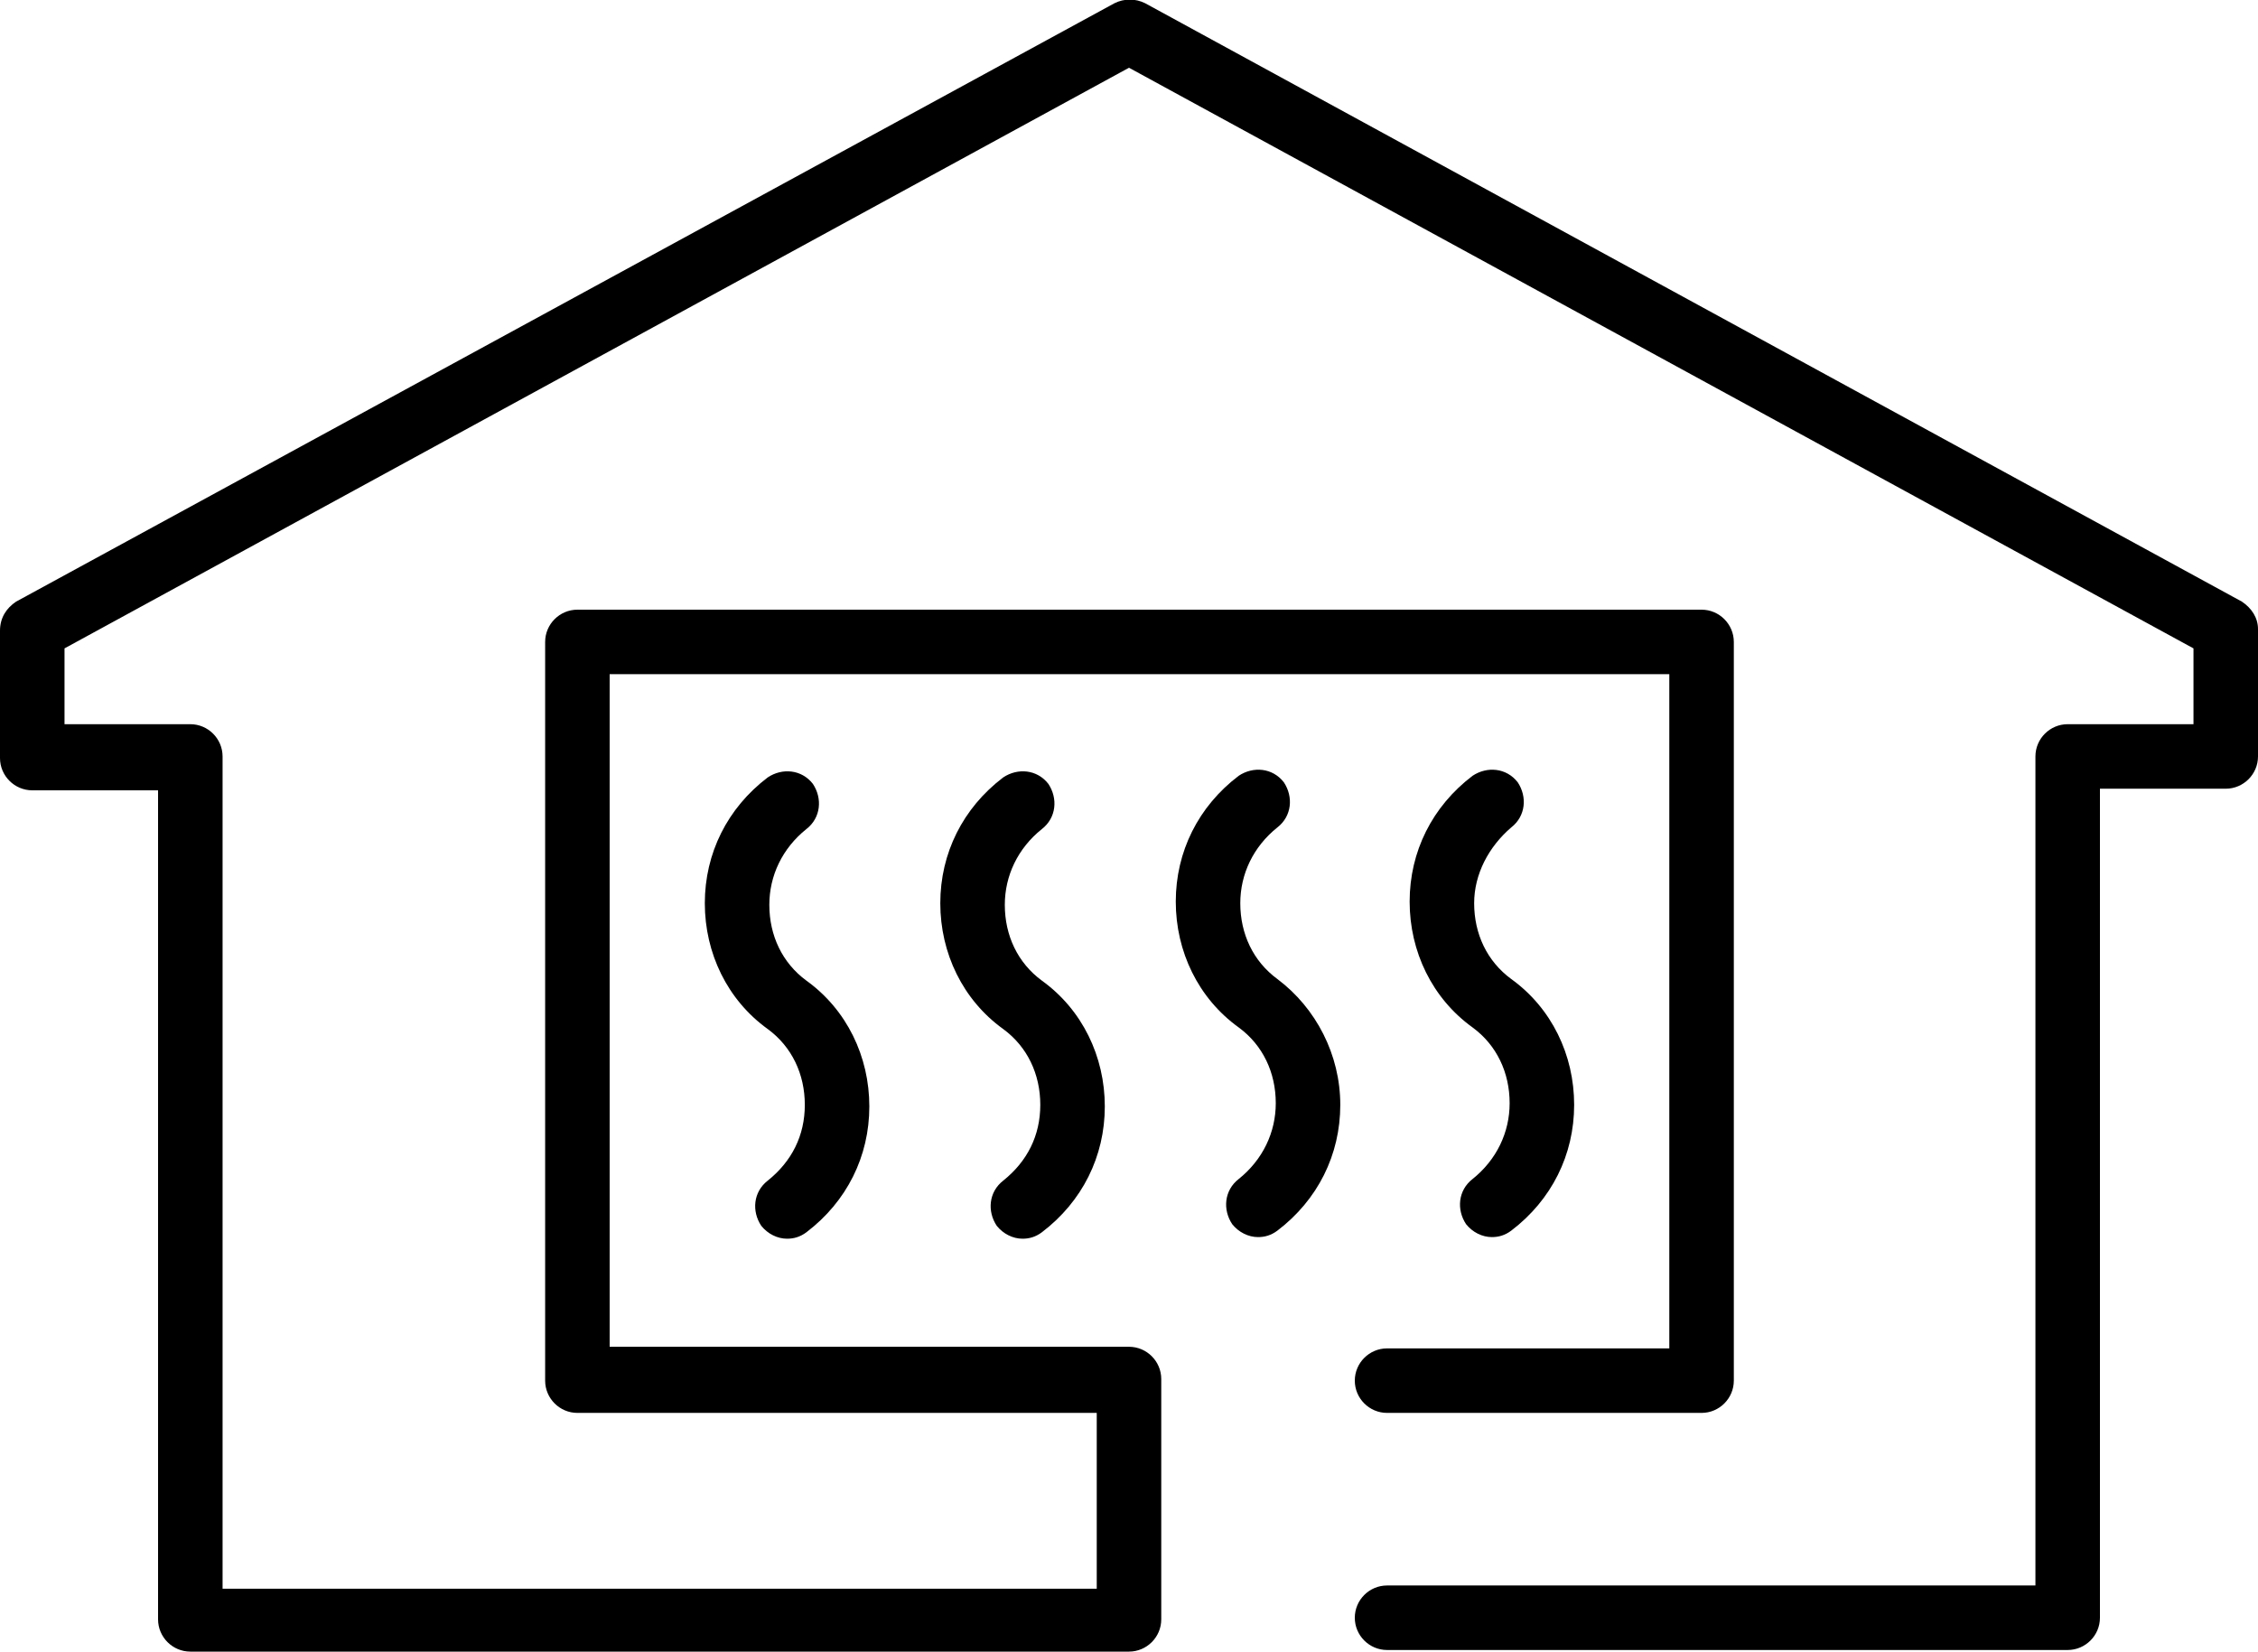 <?xml version="1.0" encoding="utf-8"?>
<!-- Generator: Adobe Illustrator 21.0.0, SVG Export Plug-In . SVG Version: 6.00 Build 0)  -->
<svg version="1.1" id="Layer_1" xmlns="http://www.w3.org/2000/svg" xmlns:xlink="http://www.w3.org/1999/xlink" x="0px" y="0px"
	 viewBox="0 0 140 102.4" style="enable-background:new 0 0 140 102.4;" xml:space="preserve">
<g>
	<path d="M139,37.3L71,0.2c-0.6-0.3-1.3-0.3-1.9,0L1,37.3c-0.6,0.4-1,1-1,1.8V47c0,1.1,0.9,2,2,2h7.8v51.4c0,1.1,0.9,2,2,2H70
		c1.1,0,2-0.9,2-2V85.5c0-1.1-0.9-2-2-2H37.8V41.8h65.7v41.8H86c-1.1,0-2,0.9-2,2s0.9,2,2,2h19.5c1.1,0,2-0.9,2-2V39.8
		c0-1.1-0.9-2-2-2H35.8c-1.1,0-2,0.9-2,2v45.8c0,1.1,0.9,2,2,2H68v10.9H13.8V46.9c0-1.1-0.9-2-2-2H4v-4.7l66-36l66,36v4.7h-7.8
		c-1.1,0-2,0.9-2,2v51.4H86c-1.1,0-2,0.9-2,2s0.9,2,2,2h42.2c1.1,0,2-0.9,2-2V48.9h7.8c1.1,0,2-0.9,2-2V39
		C140,38.3,139.6,37.7,139,37.3z"/>
	<path d="M93.7,51.3c0.9-0.7,1-1.9,0.4-2.8c-0.7-0.9-1.9-1-2.8-0.4c-2.5,1.9-3.9,4.7-3.9,7.8s1.4,6,3.9,7.8c1.5,1.1,2.3,2.8,2.3,4.7
		c0,1.8-0.8,3.5-2.3,4.7c-0.9,0.7-1,1.9-0.4,2.8c0.4,0.5,1,0.8,1.6,0.8c0.4,0,0.8-0.1,1.2-0.4c2.5-1.9,3.9-4.7,3.9-7.8
		s-1.4-6-3.9-7.8c-1.5-1.1-2.3-2.8-2.3-4.7C91.4,54.2,92.3,52.5,93.7,51.3z"/>
	<path d="M47.6,73.2c-0.9,0.7-1,1.9-0.4,2.8c0.4,0.5,1,0.8,1.6,0.8c0.4,0,0.8-0.1,1.2-0.4c2.5-1.9,3.9-4.7,3.9-7.8s-1.4-6-3.9-7.8
		c-1.5-1.1-2.3-2.8-2.3-4.7c0-1.8,0.8-3.5,2.3-4.7c0.9-0.7,1-1.9,0.4-2.8c-0.7-0.9-1.9-1-2.8-0.4c-2.5,1.9-3.9,4.7-3.9,7.8
		c0,3.1,1.4,6,3.9,7.8c1.5,1.1,2.3,2.8,2.3,4.7C49.9,70.4,49.1,72,47.6,73.2z"/>
	<path d="M62.2,73.2c-0.9,0.7-1,1.9-0.4,2.8c0.4,0.5,1,0.8,1.6,0.8c0.4,0,0.8-0.1,1.2-0.4c2.5-1.9,3.9-4.7,3.9-7.8s-1.4-6-3.9-7.8
		c-1.5-1.1-2.3-2.8-2.3-4.7c0-1.8,0.8-3.5,2.3-4.7c0.9-0.7,1-1.9,0.4-2.8c-0.7-0.9-1.9-1-2.8-0.4c-2.5,1.9-3.9,4.7-3.9,7.8
		s1.4,6,3.9,7.8c1.5,1.1,2.3,2.8,2.3,4.7C64.5,70.4,63.7,72,62.2,73.2z"/>
	<path d="M79.2,60.7c-1.5-1.1-2.3-2.8-2.3-4.7c0-1.8,0.8-3.5,2.3-4.7c0.9-0.7,1-1.9,0.4-2.8c-0.7-0.9-1.9-1-2.8-0.4
		c-2.5,1.9-3.9,4.7-3.9,7.8s1.4,6,3.9,7.8c1.5,1.1,2.3,2.8,2.3,4.7c0,1.8-0.8,3.5-2.3,4.7c-0.9,0.7-1,1.9-0.4,2.8
		c0.4,0.5,1,0.8,1.6,0.8c0.4,0,0.8-0.1,1.2-0.4c2.5-1.9,3.9-4.7,3.9-7.8S81.6,62.5,79.2,60.7z"/>
</g>
</svg>
